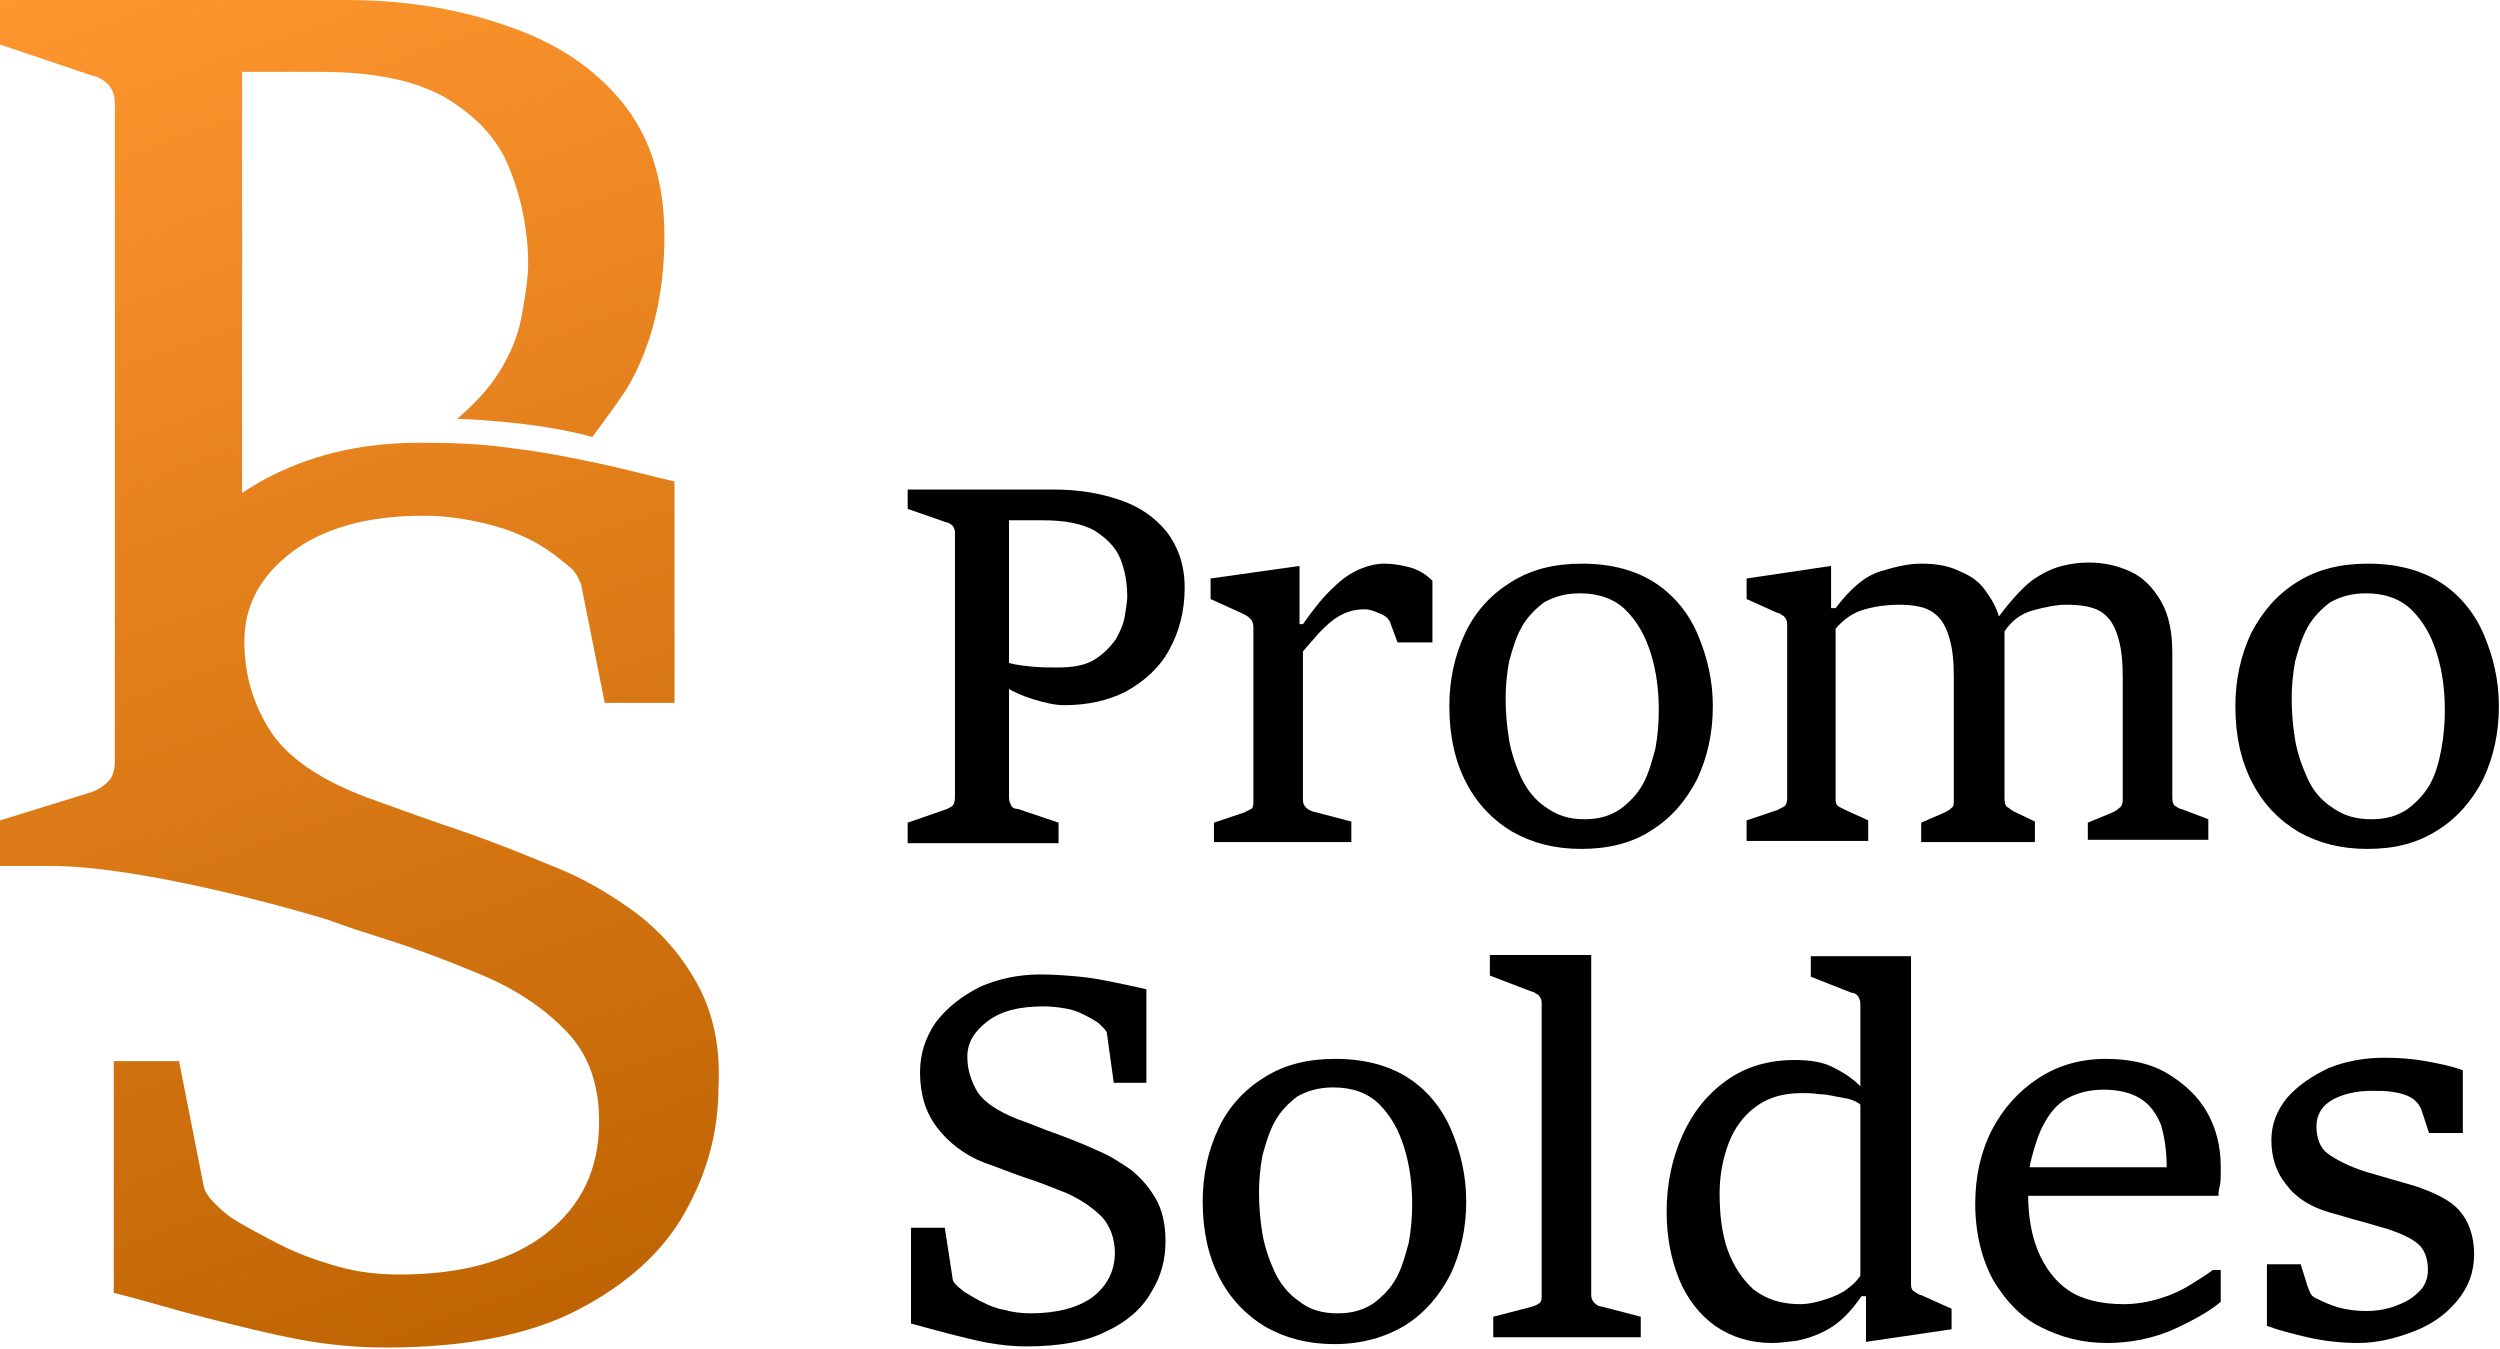 <svg width="76" height="41" viewBox="0 0 76 41" fill="none" xmlns="http://www.w3.org/2000/svg">
<g clip-path="url(#clip0_1_1707)">
<path d="M21.191 29.9C20.712 29.033 20.096 28.339 19.377 27.784C18.623 27.229 17.87 26.778 17.049 26.431C15.953 25.98 14.926 25.564 14.002 25.252C13.078 24.94 12.119 24.593 11.16 24.246C9.688 23.691 8.695 22.997 8.182 22.165C7.668 21.332 7.429 20.465 7.429 19.494C7.429 18.419 7.908 17.517 8.867 16.788C9.825 16.06 11.16 15.678 12.872 15.678C13.454 15.678 13.968 15.748 14.481 15.852C14.96 15.956 15.44 16.095 15.816 16.268C16.227 16.442 16.569 16.65 16.843 16.858C16.98 16.962 17.151 17.101 17.323 17.239C17.494 17.378 17.596 17.586 17.665 17.76L18.384 21.367H20.506V14.638C19.753 14.464 19 14.256 18.178 14.083C17.357 13.909 16.501 13.736 15.611 13.632C14.721 13.493 13.762 13.459 12.769 13.459C11.126 13.459 9.654 13.771 8.319 14.43C7.977 14.603 7.668 14.777 7.36 14.985V2.185H9.757C11.434 2.185 12.701 2.463 13.625 3.018C14.515 3.573 15.166 4.266 15.508 5.168C15.851 6.036 16.056 7.007 16.056 8.047C16.056 8.394 15.987 8.88 15.885 9.47C15.782 10.059 15.645 10.476 15.303 11.1C14.96 11.69 14.584 12.14 13.899 12.73C13.899 12.73 16.296 12.8 18.007 13.285C18.007 13.285 18.76 12.279 19.069 11.794C19.822 10.51 20.198 8.949 20.198 7.18C20.198 5.481 19.753 4.128 18.897 3.087C18.041 2.047 16.878 1.283 15.44 0.798C13.865 0.243 12.256 0 10.476 0H0V1.353L2.773 2.289C2.978 2.324 3.15 2.428 3.286 2.567C3.423 2.706 3.492 2.914 3.492 3.157V23.136C3.492 23.414 3.423 23.622 3.286 23.761C3.15 23.899 2.978 24.003 2.807 24.073L0 24.94V26.327H1.746C3.663 26.362 6.95 27.056 9.962 27.958C10.51 28.166 11.058 28.339 11.605 28.513C12.598 28.825 13.625 29.206 14.687 29.657C15.748 30.108 16.604 30.698 17.254 31.392C17.904 32.085 18.213 32.987 18.213 34.097C18.213 35.554 17.665 36.664 16.604 37.497C15.542 38.329 14.036 38.745 12.153 38.745C11.503 38.745 10.886 38.676 10.27 38.502C9.654 38.329 9.072 38.121 8.524 37.843C7.977 37.566 7.463 37.288 7.018 37.011C6.881 36.907 6.71 36.768 6.539 36.595C6.368 36.421 6.231 36.248 6.196 36.074L5.443 32.259H3.458V39.3C4.416 39.543 5.306 39.821 6.265 40.063C7.223 40.306 8.182 40.549 9.106 40.722C10.031 40.896 10.921 40.965 11.742 40.965C14.139 40.965 16.09 40.584 17.562 39.821C19.034 39.057 20.13 38.086 20.814 36.872C21.499 35.658 21.841 34.41 21.841 33.057C21.91 31.808 21.67 30.767 21.191 29.9Z" fill="url(#paint0_linear_1_1707)"/>
<path d="M27.593 25.634V25.009L28.791 24.593C28.859 24.558 28.928 24.524 28.962 24.489C28.996 24.454 29.031 24.35 29.031 24.246V16.199C29.031 16.095 28.996 16.025 28.962 15.991C28.928 15.956 28.859 15.887 28.791 15.887L27.593 15.47V14.881H32.009C32.762 14.881 33.413 14.985 34.029 15.193C34.645 15.401 35.09 15.713 35.467 16.164C35.809 16.615 36.014 17.17 36.014 17.864C36.014 18.592 35.843 19.217 35.535 19.772C35.227 20.327 34.782 20.708 34.234 21.02C33.687 21.298 33.07 21.437 32.351 21.437C32.078 21.437 31.769 21.367 31.427 21.263C31.085 21.159 30.777 21.02 30.571 20.882V20.119C30.742 20.188 30.982 20.223 31.29 20.257C31.598 20.292 31.872 20.292 32.146 20.292C32.625 20.292 33.002 20.223 33.276 20.049C33.55 19.876 33.755 19.668 33.926 19.425C34.063 19.182 34.166 18.939 34.2 18.696C34.234 18.453 34.268 18.28 34.268 18.141C34.268 17.725 34.2 17.343 34.063 16.997C33.926 16.65 33.652 16.372 33.276 16.13C32.899 15.921 32.386 15.817 31.701 15.817H30.674V24.246C30.674 24.35 30.708 24.42 30.742 24.489C30.777 24.558 30.845 24.593 30.948 24.593L32.18 25.009V25.634H27.593Z" fill="black"/>
<path d="M36.904 25.634V25.009L37.829 24.697C37.897 24.662 37.966 24.628 38.034 24.593C38.103 24.558 38.103 24.454 38.103 24.35V19.078C38.103 18.939 38.068 18.87 38 18.8C37.931 18.731 37.863 18.696 37.795 18.662L36.802 18.211V17.586L39.506 17.205V18.974H39.609C39.951 18.488 40.259 18.107 40.533 17.864C40.807 17.586 41.081 17.413 41.321 17.309C41.56 17.205 41.834 17.135 42.074 17.135C42.313 17.135 42.553 17.17 42.827 17.239C43.101 17.309 43.34 17.448 43.546 17.656V19.529H42.485L42.279 18.974C42.245 18.835 42.142 18.731 41.971 18.662C41.8 18.592 41.663 18.523 41.492 18.523C41.184 18.523 40.944 18.592 40.705 18.731C40.465 18.87 40.294 19.043 40.088 19.251C39.917 19.459 39.746 19.633 39.609 19.806V24.316C39.609 24.489 39.712 24.593 39.883 24.662L41.081 24.975V25.599H36.904V25.634Z" fill="black"/>
<path d="M48.065 25.807C47.278 25.807 46.593 25.634 45.977 25.287C45.395 24.94 44.915 24.454 44.573 23.795C44.231 23.136 44.06 22.373 44.06 21.471C44.06 20.639 44.231 19.91 44.539 19.251C44.847 18.592 45.326 18.072 45.943 17.69C46.559 17.309 47.243 17.135 48.099 17.135C48.989 17.135 49.742 17.343 50.324 17.725C50.906 18.107 51.352 18.662 51.625 19.321C51.899 19.98 52.07 20.673 52.07 21.471C52.07 22.304 51.899 23.032 51.591 23.691C51.249 24.35 50.804 24.871 50.188 25.252C49.605 25.634 48.887 25.807 48.065 25.807ZM48.168 24.905C48.613 24.905 48.955 24.801 49.263 24.593C49.537 24.385 49.777 24.142 49.948 23.83C50.119 23.518 50.222 23.136 50.324 22.755C50.393 22.373 50.427 21.992 50.427 21.61C50.427 20.986 50.359 20.431 50.188 19.876C50.016 19.321 49.777 18.904 49.434 18.558C49.092 18.211 48.613 18.037 48.031 18.037C47.586 18.037 47.243 18.141 46.935 18.315C46.661 18.523 46.422 18.766 46.251 19.078C46.079 19.39 45.977 19.737 45.874 20.119C45.806 20.5 45.771 20.882 45.771 21.228C45.771 21.645 45.806 22.061 45.874 22.477C45.943 22.893 46.079 23.275 46.251 23.657C46.422 24.003 46.661 24.316 46.969 24.524C47.346 24.801 47.723 24.905 48.168 24.905Z" fill="black"/>
<path d="M58.404 25.634V25.009L59.122 24.697C59.191 24.663 59.259 24.628 59.328 24.558C59.396 24.524 59.396 24.42 59.396 24.316V20.604C59.396 20.119 59.362 19.737 59.259 19.39C59.157 19.043 59.02 18.8 58.78 18.627C58.54 18.453 58.198 18.384 57.719 18.384C57.411 18.384 57.068 18.419 56.692 18.523C56.315 18.627 56.041 18.835 55.802 19.113V24.316C55.802 24.42 55.836 24.489 55.904 24.524C55.973 24.558 56.041 24.593 56.11 24.628L56.794 24.94V25.564H53.097V24.94L54.022 24.628C54.09 24.593 54.158 24.558 54.227 24.524C54.295 24.489 54.33 24.385 54.33 24.281V18.974C54.33 18.87 54.295 18.8 54.227 18.731C54.158 18.696 54.09 18.627 54.022 18.627L53.097 18.211V17.586L55.665 17.205V18.488H55.802C56.247 17.898 56.692 17.517 57.137 17.378C57.582 17.239 57.993 17.135 58.404 17.135C58.883 17.135 59.259 17.205 59.602 17.378C59.944 17.517 60.218 17.725 60.389 18.003C60.594 18.28 60.731 18.558 60.8 18.87L60.937 19.078V24.281C60.937 24.42 60.971 24.489 61.005 24.524C61.074 24.558 61.142 24.628 61.211 24.663L61.861 24.975V25.599H58.404V25.634ZM63.47 25.634V25.009L64.223 24.697C64.292 24.663 64.36 24.628 64.429 24.558C64.497 24.524 64.531 24.42 64.531 24.316V20.604C64.531 20.119 64.497 19.737 64.394 19.39C64.292 19.043 64.155 18.8 63.915 18.627C63.675 18.453 63.299 18.384 62.82 18.384C62.512 18.384 62.169 18.453 61.793 18.558C61.416 18.662 61.108 18.904 60.903 19.251L60.697 18.835C61.074 18.315 61.45 17.898 61.758 17.656C62.101 17.413 62.409 17.274 62.683 17.205C62.957 17.135 63.23 17.101 63.504 17.101C63.984 17.101 64.394 17.205 64.771 17.378C65.148 17.552 65.456 17.864 65.695 18.28C65.935 18.696 66.038 19.217 66.038 19.841V24.246C66.038 24.385 66.072 24.454 66.106 24.489C66.175 24.524 66.243 24.593 66.312 24.593L67.133 24.905V25.53H63.47V25.634Z" fill="black"/>
<path d="M71.96 25.807C71.173 25.807 70.488 25.634 69.872 25.287C69.29 24.94 68.811 24.454 68.469 23.795C68.126 23.136 67.955 22.373 67.955 21.471C67.955 20.639 68.126 19.91 68.434 19.251C68.777 18.592 69.222 18.072 69.838 17.69C70.454 17.309 71.139 17.135 71.995 17.135C72.885 17.135 73.638 17.343 74.22 17.725C74.802 18.107 75.247 18.662 75.521 19.321C75.795 19.98 75.966 20.673 75.966 21.471C75.966 22.304 75.795 23.032 75.487 23.691C75.144 24.35 74.699 24.871 74.083 25.252C73.467 25.634 72.816 25.807 71.96 25.807ZM72.097 24.905C72.543 24.905 72.885 24.801 73.193 24.593C73.467 24.385 73.706 24.142 73.878 23.83C74.049 23.518 74.151 23.136 74.22 22.755C74.288 22.373 74.323 21.992 74.323 21.61C74.323 20.986 74.254 20.431 74.083 19.876C73.912 19.321 73.672 18.904 73.33 18.558C72.987 18.211 72.508 18.037 71.926 18.037C71.481 18.037 71.139 18.141 70.831 18.315C70.557 18.523 70.317 18.766 70.146 19.078C69.975 19.39 69.872 19.737 69.769 20.119C69.701 20.5 69.667 20.882 69.667 21.228C69.667 21.645 69.701 22.061 69.769 22.477C69.838 22.893 69.975 23.275 70.146 23.657C70.317 24.038 70.557 24.316 70.865 24.524C71.242 24.801 71.618 24.905 72.097 24.905Z" fill="black"/>
<path d="M27.695 40.237V37.323H28.722L28.962 38.884C28.962 38.953 29.03 39.023 29.099 39.092C29.167 39.162 29.236 39.196 29.304 39.266C29.476 39.37 29.647 39.474 29.852 39.578C30.058 39.682 30.297 39.786 30.537 39.821C30.776 39.89 31.05 39.925 31.324 39.925C32.146 39.925 32.762 39.751 33.207 39.439C33.652 39.092 33.892 38.641 33.892 38.086C33.892 37.67 33.755 37.288 33.515 37.011C33.241 36.733 32.899 36.491 32.454 36.283C32.009 36.109 31.598 35.936 31.153 35.797C30.742 35.658 30.331 35.485 29.921 35.346C29.304 35.103 28.825 34.722 28.483 34.271C28.14 33.82 27.969 33.265 27.969 32.606C27.969 32.016 28.14 31.53 28.448 31.079C28.791 30.629 29.236 30.282 29.784 30.004C30.331 29.761 30.948 29.623 31.632 29.623C32.043 29.623 32.454 29.657 32.83 29.692C33.207 29.727 33.549 29.796 33.892 29.866C34.234 29.935 34.542 30.004 34.85 30.074V32.918H33.858L33.652 31.426C33.652 31.357 33.584 31.288 33.515 31.218C33.447 31.149 33.378 31.079 33.31 31.045C33.207 30.976 33.07 30.906 32.933 30.837C32.796 30.767 32.625 30.698 32.42 30.663C32.214 30.629 32.009 30.594 31.735 30.594C30.982 30.594 30.434 30.733 30.023 31.045C29.612 31.357 29.407 31.704 29.407 32.12C29.407 32.502 29.51 32.849 29.715 33.195C29.921 33.508 30.331 33.785 30.948 34.028C31.358 34.167 31.735 34.34 32.146 34.479C32.522 34.618 32.967 34.791 33.412 34.999C33.755 35.138 34.063 35.346 34.371 35.554C34.679 35.797 34.919 36.075 35.124 36.421C35.33 36.768 35.432 37.219 35.432 37.739C35.432 38.294 35.295 38.815 34.987 39.3C34.713 39.786 34.234 40.202 33.618 40.48C33.002 40.792 32.18 40.931 31.187 40.931C30.845 40.931 30.468 40.896 30.058 40.827C29.681 40.757 29.27 40.653 28.859 40.549C28.483 40.445 28.072 40.341 27.695 40.237Z" fill="black"/>
<path d="M40.567 40.861C39.78 40.861 39.095 40.688 38.479 40.341C37.897 39.994 37.418 39.508 37.075 38.849C36.733 38.19 36.562 37.427 36.562 36.525C36.562 35.693 36.733 34.965 37.041 34.306C37.349 33.646 37.829 33.126 38.445 32.745C39.061 32.363 39.746 32.19 40.602 32.19C41.492 32.19 42.245 32.398 42.827 32.779C43.409 33.161 43.854 33.716 44.128 34.375C44.402 35.034 44.573 35.728 44.573 36.525C44.573 37.358 44.402 38.086 44.093 38.745C43.751 39.404 43.306 39.925 42.69 40.306C42.108 40.653 41.389 40.861 40.567 40.861ZM40.67 39.925C41.115 39.925 41.458 39.821 41.766 39.613C42.039 39.404 42.279 39.162 42.45 38.849C42.621 38.537 42.724 38.156 42.827 37.774C42.895 37.393 42.93 37.011 42.93 36.63C42.93 36.005 42.861 35.45 42.69 34.895C42.519 34.34 42.279 33.924 41.937 33.577C41.594 33.23 41.115 33.057 40.533 33.057C40.088 33.057 39.746 33.161 39.438 33.334C39.164 33.542 38.924 33.785 38.753 34.097C38.582 34.41 38.479 34.756 38.376 35.138C38.308 35.52 38.274 35.901 38.274 36.248C38.274 36.664 38.308 37.08 38.376 37.497C38.445 37.913 38.582 38.294 38.753 38.676C38.924 39.023 39.164 39.335 39.472 39.543C39.814 39.821 40.191 39.925 40.67 39.925Z" fill="black"/>
<path d="M45.395 40.653V40.029L46.593 39.717C46.696 39.682 46.764 39.647 46.798 39.612C46.867 39.578 46.867 39.474 46.867 39.37V30.49C46.867 30.386 46.833 30.316 46.764 30.247C46.696 30.212 46.627 30.143 46.559 30.143L45.292 29.657V29.033H48.373V39.37C48.373 39.474 48.407 39.543 48.476 39.612C48.544 39.682 48.613 39.717 48.681 39.717L49.879 40.029V40.653H45.395Z" fill="black"/>
<path d="M53.885 40.827C53.2 40.827 52.652 40.653 52.139 40.306C51.659 39.959 51.283 39.474 51.043 38.884C50.803 38.294 50.666 37.601 50.666 36.838C50.666 35.971 50.838 35.207 51.146 34.514C51.454 33.82 51.899 33.265 52.481 32.849C53.063 32.432 53.748 32.224 54.569 32.224C55.048 32.224 55.459 32.294 55.767 32.467C56.11 32.641 56.349 32.814 56.555 33.022V32.675V30.525C56.555 30.421 56.521 30.351 56.486 30.282C56.452 30.247 56.384 30.178 56.281 30.178L55.048 29.692V29.068H58.095V39.058C58.095 39.162 58.13 39.231 58.198 39.266C58.267 39.3 58.335 39.37 58.403 39.37L59.328 39.786V40.41L56.726 40.792V39.404H56.589C56.281 39.855 55.973 40.168 55.63 40.376C55.288 40.584 54.946 40.688 54.638 40.757C54.33 40.792 54.09 40.827 53.885 40.827ZM54.74 39.647C54.911 39.647 55.117 39.613 55.357 39.543C55.596 39.474 55.802 39.404 56.041 39.266C56.247 39.127 56.418 38.988 56.555 38.78V33.577C56.418 33.473 56.247 33.404 56.007 33.369C55.767 33.334 55.562 33.265 55.322 33.265C55.083 33.23 54.911 33.23 54.775 33.23C54.193 33.23 53.748 33.369 53.371 33.646C52.994 33.924 52.721 34.306 52.549 34.756C52.378 35.207 52.276 35.728 52.276 36.283C52.276 36.907 52.344 37.497 52.515 37.982C52.686 38.468 52.96 38.884 53.303 39.196C53.713 39.508 54.158 39.647 54.74 39.647Z" fill="black"/>
<path d="M64.052 40.827C63.299 40.827 62.649 40.653 62.032 40.341C61.416 40.029 60.971 39.543 60.595 38.919C60.252 38.294 60.047 37.497 60.047 36.595C60.047 35.762 60.218 34.999 60.56 34.34C60.903 33.681 61.382 33.161 61.964 32.779C62.546 32.398 63.231 32.19 64.018 32.19C64.737 32.19 65.387 32.328 65.901 32.641C66.414 32.953 66.825 33.334 67.099 33.82C67.373 34.306 67.51 34.861 67.51 35.45C67.51 35.52 67.51 35.589 67.51 35.728C67.51 35.832 67.51 35.936 67.476 36.075C67.442 36.213 67.442 36.283 67.442 36.352H61.553L61.587 35.485H65.867C65.867 34.965 65.798 34.548 65.695 34.201C65.559 33.855 65.353 33.577 65.079 33.404C64.805 33.23 64.429 33.126 63.95 33.126C63.505 33.126 63.128 33.23 62.82 33.404C62.512 33.577 62.306 33.855 62.135 34.167C61.964 34.479 61.861 34.826 61.759 35.207C61.656 35.589 61.656 35.936 61.656 36.317C61.656 36.976 61.759 37.566 61.964 38.052C62.169 38.537 62.477 38.953 62.888 39.231C63.299 39.508 63.881 39.647 64.566 39.647C64.942 39.647 65.319 39.578 65.661 39.474C66.004 39.37 66.312 39.231 66.586 39.058C66.859 38.884 67.099 38.745 67.27 38.607H67.51V39.578C67.133 39.89 66.62 40.168 66.004 40.445C65.422 40.688 64.771 40.827 64.052 40.827Z" fill="black"/>
<path d="M68.914 40.306V38.433H69.941L70.146 39.092C70.18 39.196 70.215 39.266 70.249 39.335C70.283 39.404 70.351 39.439 70.42 39.474C70.625 39.578 70.865 39.682 71.105 39.751C71.378 39.821 71.652 39.855 71.926 39.855C72.2 39.855 72.474 39.821 72.782 39.717C73.056 39.613 73.296 39.508 73.501 39.3C73.706 39.127 73.809 38.884 73.809 38.607C73.809 38.26 73.706 37.982 73.501 37.809C73.296 37.636 72.987 37.497 72.577 37.358C72.303 37.289 71.995 37.184 71.721 37.115C71.447 37.046 71.139 36.942 70.865 36.872C70.249 36.699 69.804 36.421 69.496 36.005C69.187 35.624 69.05 35.173 69.05 34.652C69.05 34.167 69.222 33.751 69.53 33.369C69.872 32.987 70.283 32.71 70.796 32.467C71.31 32.259 71.892 32.155 72.474 32.155C72.953 32.155 73.364 32.19 73.741 32.259C74.117 32.328 74.494 32.398 74.87 32.536V34.444H73.843L73.604 33.716C73.569 33.646 73.535 33.577 73.467 33.508C73.398 33.438 73.364 33.404 73.296 33.369C73.124 33.265 72.953 33.23 72.748 33.196C72.542 33.161 72.337 33.161 72.097 33.161C71.618 33.161 71.207 33.265 70.899 33.438C70.591 33.612 70.42 33.889 70.42 34.236C70.42 34.583 70.523 34.895 70.762 35.069C71.002 35.242 71.378 35.45 71.926 35.624C72.166 35.693 72.406 35.762 72.645 35.832C72.885 35.901 73.124 35.971 73.364 36.04C74.014 36.248 74.494 36.491 74.768 36.803C75.041 37.115 75.213 37.566 75.213 38.121C75.213 38.676 75.041 39.127 74.699 39.543C74.357 39.959 73.912 40.272 73.364 40.48C72.816 40.688 72.269 40.827 71.686 40.827C71.139 40.827 70.591 40.757 70.146 40.653C69.701 40.549 69.29 40.445 68.914 40.306Z" fill="black"/>
</g>
<defs>
<linearGradient id="paint0_linear_1_1707" x1="0" y1="0" x2="14.5" y2="41" gradientUnits="userSpaceOnUse">
<stop stop-color="#FF962F"/>
<stop offset="1" stop-color="#BF6403"/>
</linearGradient>
<clipPath id="clip0_1_1707">
<rect width="76" height="41" fill="white"/>
</clipPath>
</defs>
</svg>
